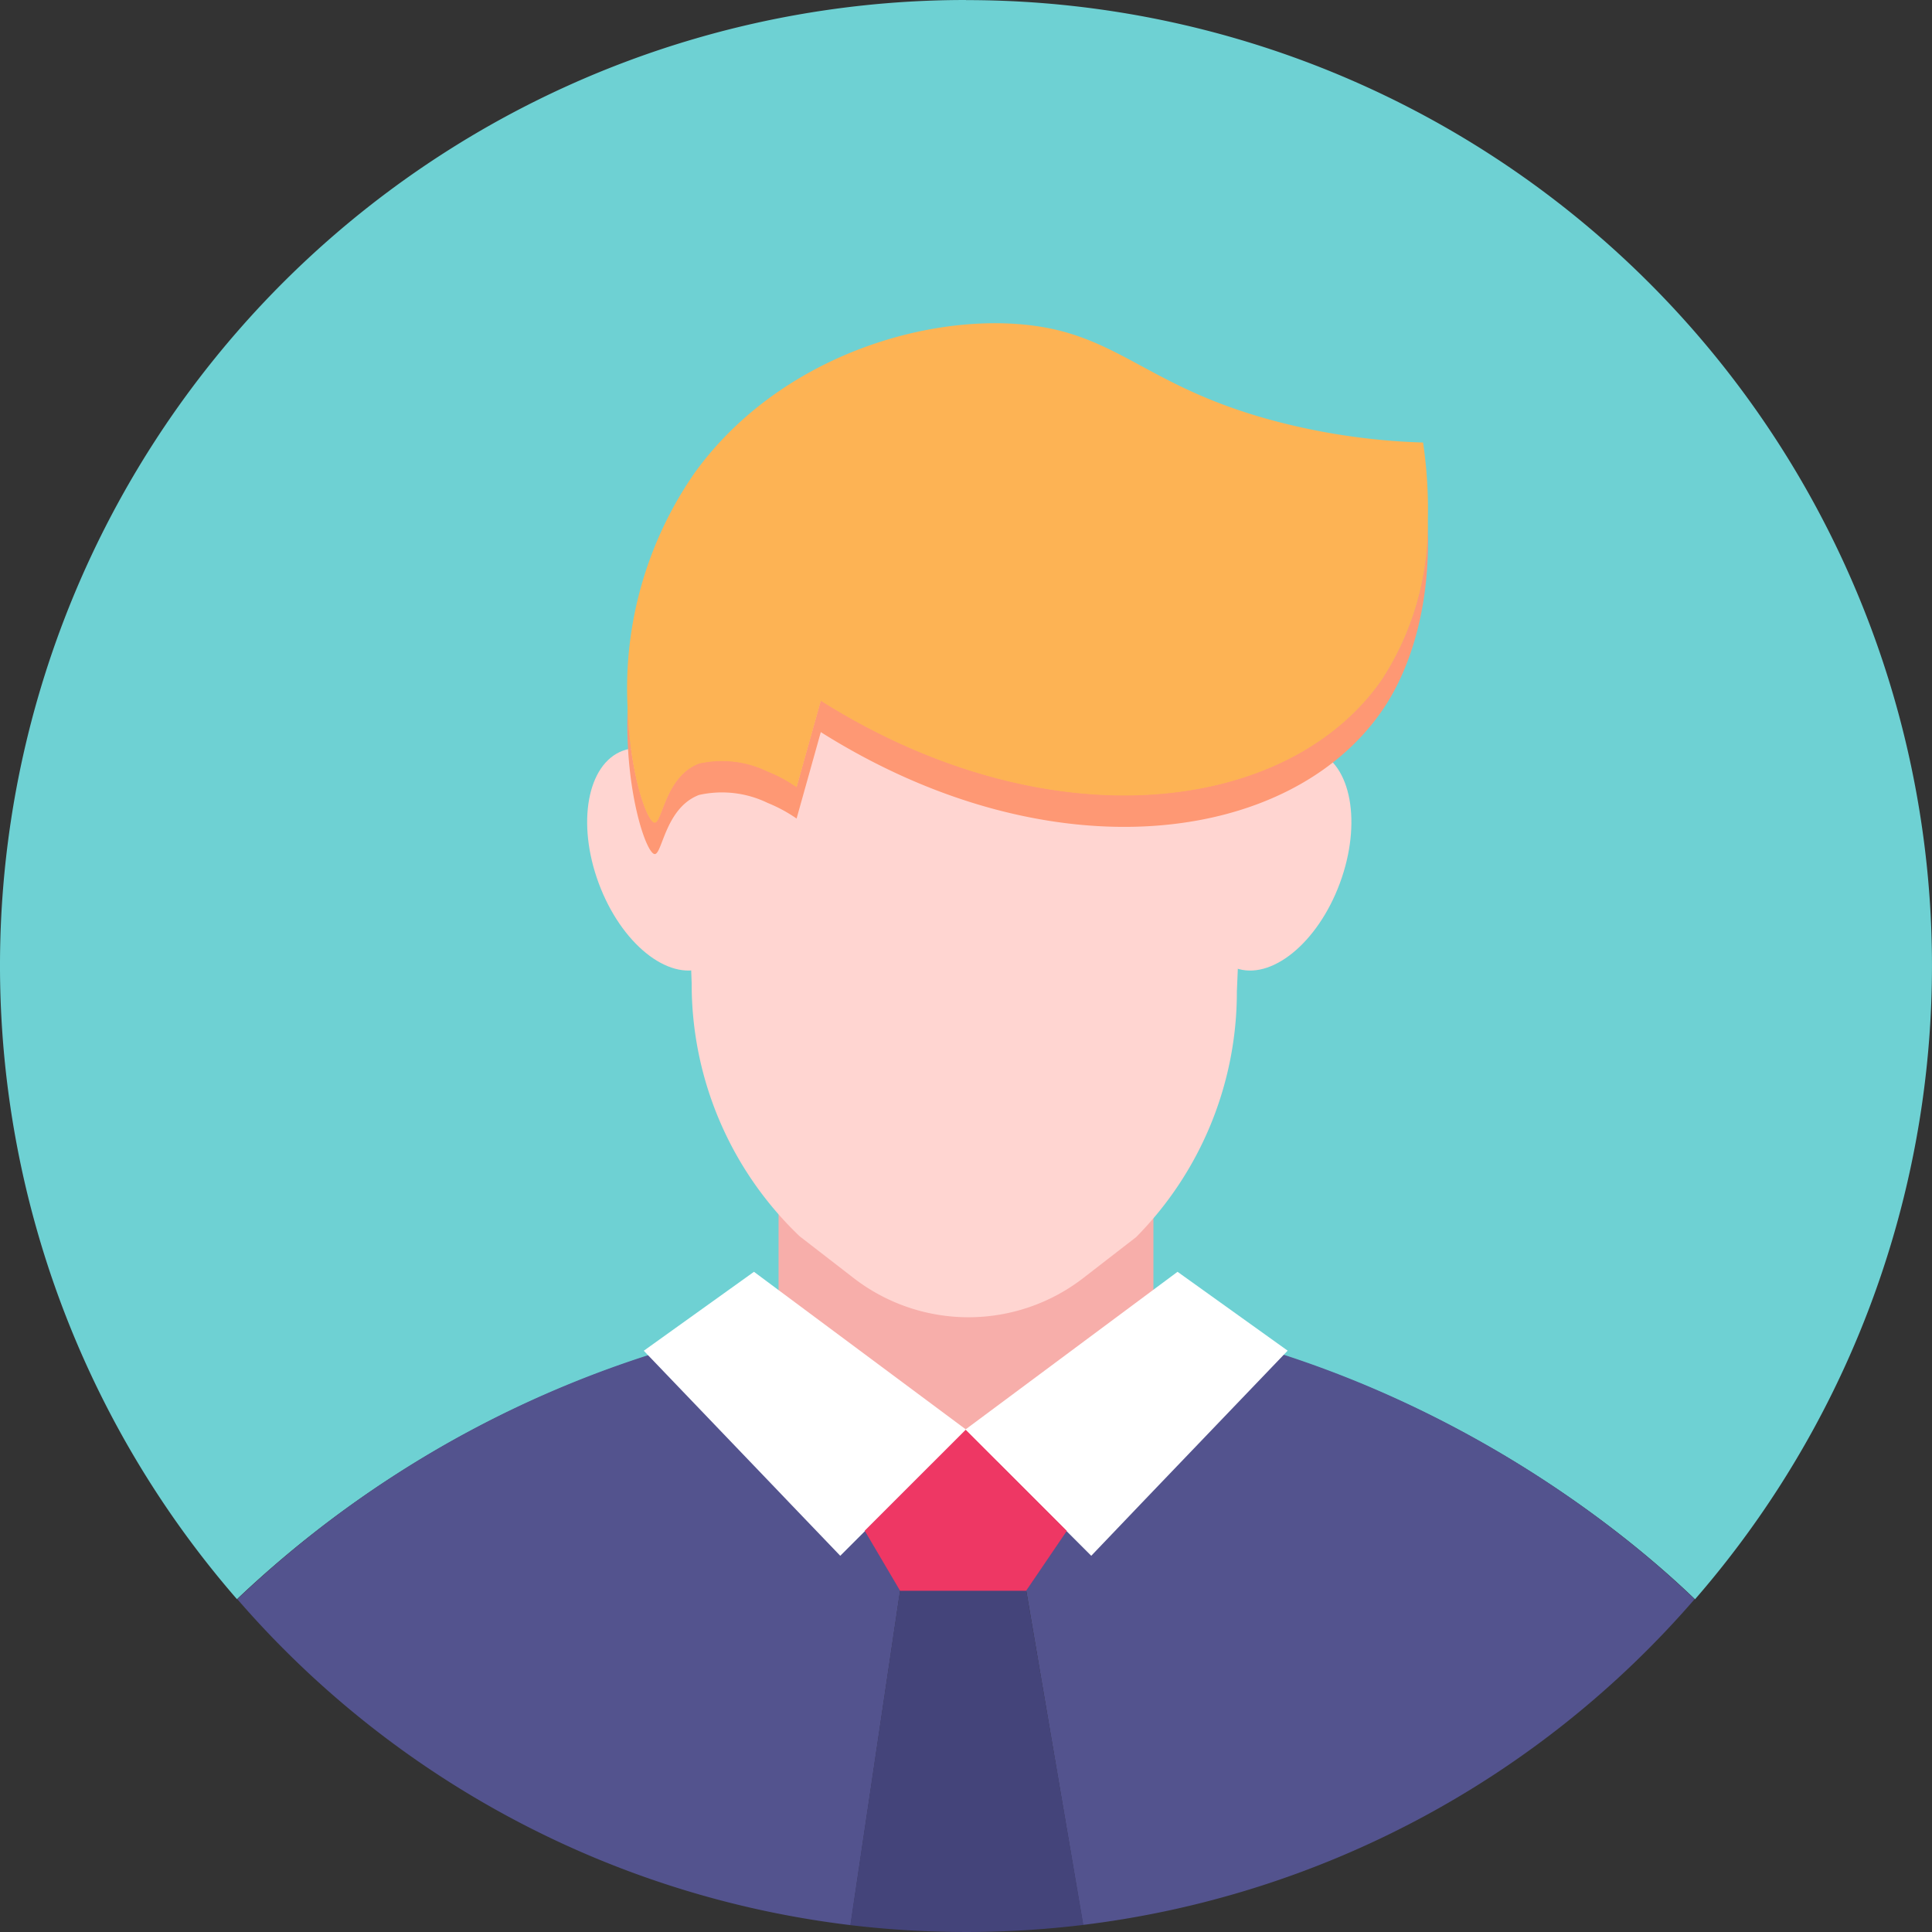 <svg xmlns="http://www.w3.org/2000/svg" width="95.02" height="95.02" viewBox="0 0 95.02 95.02"><rect x="0" y="0" width="95.02" height="95.02" fill="#333333" stroke="none"/><defs><style>.a{fill:#6ed1d3;}.b{fill:#53538e;}.c{fill:#f7aeaa;}.d{fill:#44447a;}.e{fill:#ffd5d1;}.f{fill:#fff;}.g{fill:#ee3764;}.h{fill:#fdb354;}.i{fill:#fe9874;}</style></defs><g transform="translate(-318.256 -78.112)"><path class="a" d="M365.765,78.112a47.489,47.489,0,0,0-36.237,78.206c.127.149.255.3.383.445A52.7,52.7,0,0,1,364.876,142.3c20.79-.357,34.2,12.022,36.745,14.468a47.489,47.489,0,0,0-35.856-78.651Z" transform="translate(0)"/><path class="b" d="M506.89,736.928a47.351,47.351,0,0,1-30.076,16.02l-2.8-16.466L476,733.537l-1.353-1.356-3.608-3.617-3.608,3.617-1.346,1.349,1.735,2.952-2.441,16.477a47.351,47.351,0,0,1-30.16-16.031,52.6,52.6,0,0,1,34.945-14.5C490.945,722.071,504.345,734.477,506.89,736.928Z" transform="translate(-105.29 -580.165)"/><path class="c" d="M721.154,646.429v15.836h-5.616l-3.3-.894-3.933.894h-5.588V646.429Z" transform="translate(-346.17 -511.71)"/><path class="d" d="M749.543,879.751a48.028,48.028,0,0,1-11.461.011l2.447-16.477h6.2Z" transform="translate(-378.005 -706.968)"/><path class="e" d="M658.991,259.964a14.542,14.542,0,0,0-4.79,11.485q.281,7.821.561,15.641a17.133,17.133,0,0,0,5.312,12.435l2.655,2.054a9.232,9.232,0,0,0,11.307-.012l2.583-2a17.147,17.147,0,0,0,4.957-12.089q.335-7.849.669-15.7A14.641,14.641,0,0,0,673.1,257.4a13.807,13.807,0,0,0-6.859-.808A13.957,13.957,0,0,0,658.991,259.964Z" transform="translate(-302.488 -160.609)"/><ellipse class="e" cx="3.374" cy="5.696" rx="3.374" ry="5.696" transform="translate(345.724 116.205) rotate(-20.303)"/><ellipse class="e" cx="5.696" cy="3.374" rx="5.696" ry="3.374" transform="translate(375.849 124.548) rotate(-69.697)"/><path class="f" d="M651.994,713.8l-3.63,3.63-1.349,1.349L645.794,720l-2.465-2.571-.552-.578-6.646-6.935,5.419-3.883,1.228.914,9.2,6.844Z" transform="translate(-286.212 -565.371)"/><path class="f" d="M810.66,709.912l-6.619,6.906-.58.606L801,720l-2.571-2.571-3.617-3.617-.013-.013.013-.009,9.232-6.865,1.2-.892Z" transform="translate(-429.074 -565.371)"/><path class="g" d="M755.115,788.935l-2,2.945h-6.2l-1.739-2.952,1.349-1.349,3.617-3.617,3.617,3.617Z" transform="translate(-384.391 -635.531)"/><path class="h" d="M667.654,247.664a13.97,13.97,0,0,1-2.263,7.613c-4.578,6.6-16.33,8.113-27.587,1.031l-1.191,4.251a7.037,7.037,0,0,0-1.42-.767,5.153,5.153,0,0,0-3.375-.394c-1.67.628-1.814,2.951-2.189,2.908s-1.208-2.375-1.325-5.627a18.563,18.563,0,0,1,3.3-11.587c4.656-6.446,13.371-8.38,18.392-6.867,3.239.974,5,3.065,10.692,4.463a32.273,32.273,0,0,0,6.737.917A22.341,22.341,0,0,1,667.654,247.664Z" transform="translate(-279.18 -143.729)"/><path class="i" d="M665.392,346.363c-4.577,6.6-16.33,8.116-27.587,1.031l-1.191,4.251a7.328,7.328,0,0,0-1.42-.767,5.153,5.153,0,0,0-3.375-.394c-1.67.628-1.814,2.954-2.19,2.907-.424-.049-1.477-3.144-1.325-7.186.117,3.253.957,5.584,1.325,5.627s.52-2.279,2.19-2.908a5.152,5.152,0,0,1,3.375.395,7.042,7.042,0,0,1,1.42.767l1.191-4.251c11.257,7.082,23.01,5.57,27.587-1.031a13.968,13.968,0,0,0,2.263-7.613C667.856,342.539,666,345.49,665.392,346.363Z" transform="translate(-279.18 -233.275)"/><path class="h" d="M667.789,261.721a13.969,13.969,0,0,1-2.263,7.613c-4.577,6.6-16.33,8.113-27.587,1.031l-1.191,4.251a7.039,7.039,0,0,0-1.42-.767,5.153,5.153,0,0,0-3.375-.394c-1.67.628-1.814,2.951-2.19,2.907s-1.208-2.374-1.325-5.627a18.154,18.154,0,0,1,3.3-10.028c4.656-6.443,13.371-8.38,18.391-6.868,3.239.976,5,3.065,10.691,4.463a32.271,32.271,0,0,0,6.737.916A23.227,23.227,0,0,1,667.789,261.721Z" transform="translate(-279.315 -157.789)"/></g></svg>